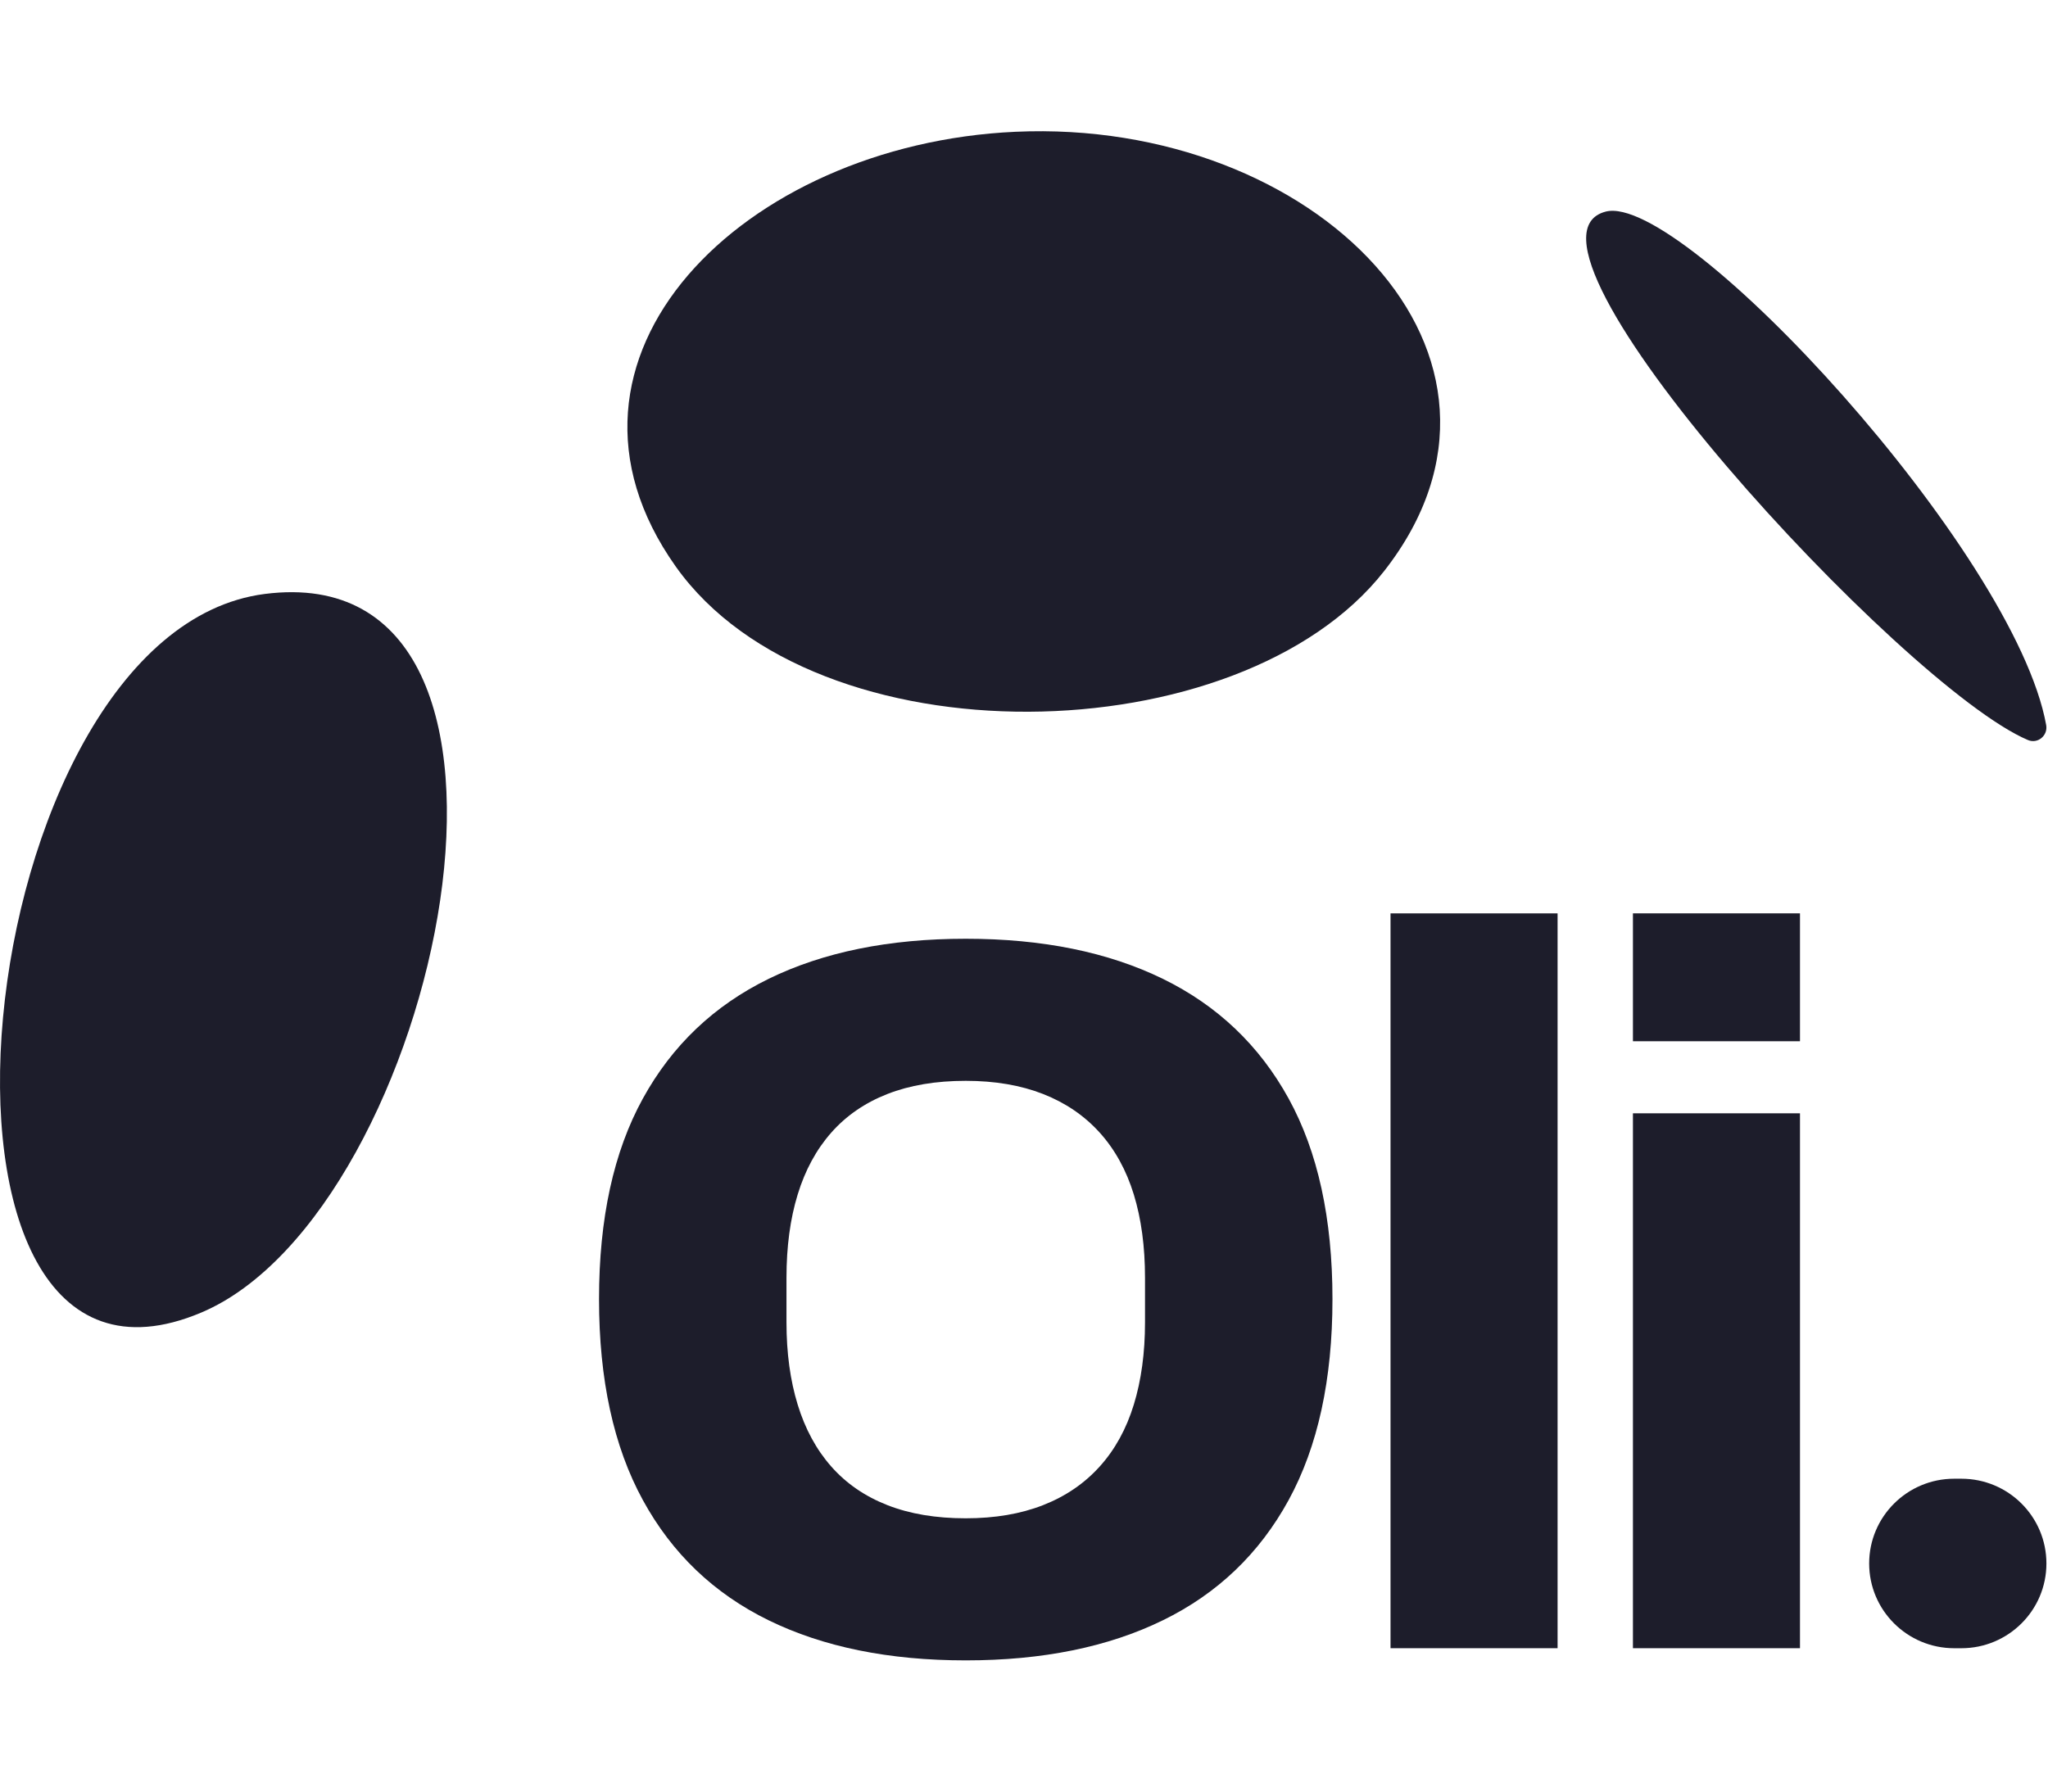 <svg width="80" height="70" viewBox="0 0 553 413" fill="none" xmlns="http://www.w3.org/2000/svg">
<path d="M260.77 413C240.049 413 222.309 409.394 207.548 402.175C192.788 394.956 181.46 384.131 173.578 369.693C165.69 355.262 161.749 337.169 161.749 315.413C161.749 293.664 165.69 275.62 173.578 261.274C181.46 246.928 192.788 236.145 207.548 228.926C222.309 221.707 240.049 218.101 260.77 218.101C281.491 218.101 299.232 221.714 313.992 228.926C328.752 236.145 340.073 246.928 347.962 261.274C355.843 275.62 359.791 293.671 359.791 315.413C359.791 337.162 355.843 355.255 347.962 369.693C340.073 384.131 328.752 394.963 313.992 402.175C299.232 409.394 281.491 413 260.77 413ZM260.77 374.626C268.652 374.626 275.622 373.44 281.675 371.062C287.727 368.691 292.812 365.219 296.936 360.646C301.061 356.081 304.133 350.506 306.153 343.922C308.166 337.345 309.175 329.943 309.175 321.714V309.655C309.175 301.25 308.166 293.756 306.153 287.179C304.133 280.602 301.061 275.027 296.936 270.455C292.812 265.889 287.72 262.417 281.675 260.039C275.622 257.668 268.652 256.475 260.77 256.475C252.698 256.475 245.643 257.668 239.59 260.039C233.538 262.417 228.495 265.889 224.463 270.455C220.43 275.027 217.4 280.595 215.388 287.179C213.368 293.756 212.365 301.257 212.365 309.655V321.714C212.365 329.936 213.368 337.338 215.388 343.922C217.4 350.499 220.43 356.081 224.463 360.646C228.495 365.219 233.538 368.691 239.59 371.062C245.643 373.44 252.698 374.626 260.77 374.626Z" fill="#1D1D2B"/>
<path d="M375.47 409.711V211.249H420.577V409.711H375.47Z" fill="#1D1D2B"/>
<path d="M440.924 245.785V211.242H486.031V245.785H440.924ZM440.924 409.712V265.247H486.031V409.712H440.924Z" fill="#1D1D2B"/>
<path d="M504.711 386.827C504.711 374.188 514.994 363.935 527.678 363.935H529.606C542.29 363.935 552.572 374.181 552.572 386.827C552.572 399.466 542.29 409.719 529.606 409.719H527.678C514.994 409.712 504.711 399.466 504.711 386.827Z" fill="#1D1D2B"/>
<path d="M274.153 0.155C355.017 -3.535 419.214 60.66 373.789 118.743C334.882 168.493 220.289 170.829 182.491 117.607C142.335 61.048 200.769 3.5 274.153 0.155Z" fill="#1D1D2B"/>
<path d="M433.565 21.714C454.321 16.308 544.041 113.451 552.509 160.392C553.017 163.221 550.228 165.557 547.572 164.428C513.609 150.011 403.027 29.674 433.565 21.714Z" fill="#1D1D2B"/>
<path d="M71.471 124.981C156.353 114.079 118.633 291.822 54.394 319.04C-30.403 354.966 -9.379 135.369 71.471 124.981Z" fill="#1D1D2B"/>
</svg>
